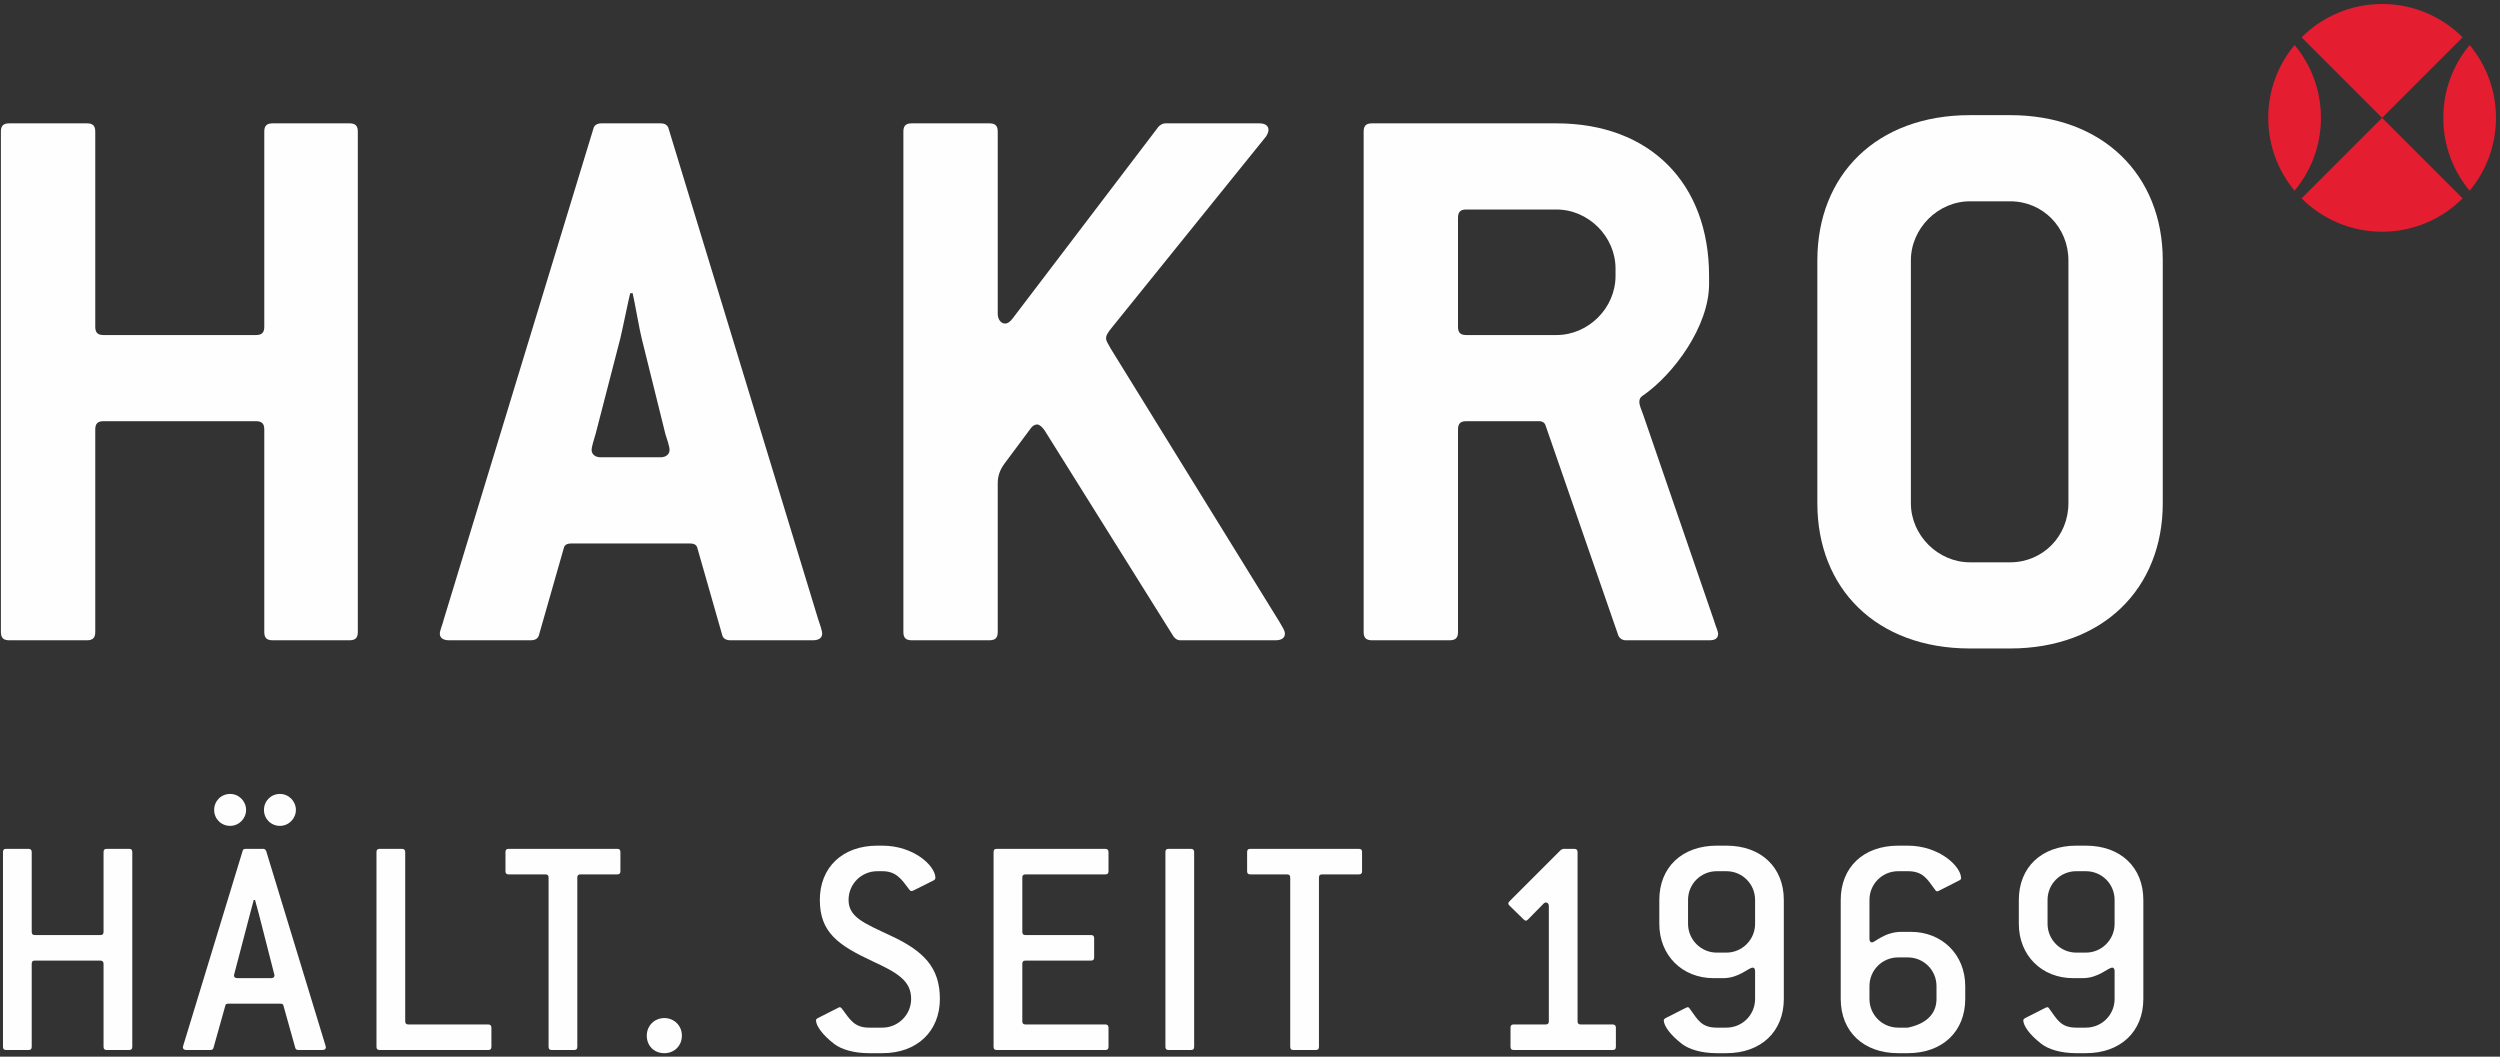 <?xml version="1.0" encoding="UTF-8"?>
<!DOCTYPE svg PUBLIC "-//W3C//DTD SVG 1.1//EN" "http://www.w3.org/Graphics/SVG/1.1/DTD/svg11.dtd">
<!-- Creator: CorelDRAW 2019 (64-Bit) -->
<svg xmlns="http://www.w3.org/2000/svg" xml:space="preserve" width="205.317mm" height="86.783mm" version="1.1" style="shape-rendering:geometricPrecision; text-rendering:geometricPrecision; image-rendering:optimizeQuality; fill-rule:evenodd; clip-rule:evenodd"
viewBox="0 0 20531.66 8678.32"
 xmlns:xlink="http://www.w3.org/1999/xlink"
 xmlns:xodm="http://www.corel.com/coreldraw/odm/2003">
 <rect x="0" y="0" width="20531.66" height="8678.32" fill="#333333" stroke="none"/>
 <defs>
  <style type="text/css">
   <![CDATA[
    .fil0 {fill:#FEFEFE}
    .fil1 {fill:#E41D31}
   ]]>
  </style>
 </defs>
 <g id="Ebene_x0020_1">
  <path class="fil0" d="M1060.16 8623.24l-183.53 0c-18.37,0 -26.21,-7.82 -26.21,-26.21l0 -681.74c0,-18.31 -10.51,-26.21 -26.22,-26.21l-537.55 0c-18.35,0 -26.21,7.9 -26.21,26.21l0 681.74c0,18.39 -7.85,26.21 -26.21,26.21l-183.56 0c-18.32,0 -26.21,-7.82 -26.21,-26.21l0 -1599.46c0,-18.34 7.89,-26.21 26.21,-26.21l183.56 0c15.74,0 26.21,7.87 26.21,26.21l0 655.54c0,18.34 7.86,26.25 26.21,26.25l537.55 0c18.33,0 26.22,-7.91 26.22,-26.25l0 -655.54c0,-18.34 7.84,-26.21 26.21,-26.21l183.53 0c18.36,0 26.21,7.87 26.21,26.21l0 1599.46c0,18.39 -7.85,26.21 -26.21,26.21z"/>
  <path class="fil0" d="M2298.91 6782.59c-73.41,0 -131.1,-57.68 -131.1,-131.08 0,-73.43 57.69,-131.14 131.1,-131.14 73.42,0 131.12,60.33 131.12,131.14 0,70.79 -57.7,131.08 -131.12,131.08zm-173.04 723.66c-7.86,-26.21 -18.37,-65.52 -31.47,-115.33l-10.49 0 -31.46 118 -128.46 490.29c0,5.23 -2.62,7.87 -2.62,10.48 0,15.75 10.45,23.6 28.83,23.6l275.3 0c18.36,0 28.83,-7.85 28.83,-23.6 0,-2.61 -2.62,-7.86 -2.62,-10.48l-125.84 -492.96zm-236.01 -723.66c-73.41,0 -131.07,-57.68 -131.07,-131.08 0,-73.43 57.66,-131.14 131.07,-131.14 73.42,0 131.12,60.33 131.12,131.14 0,70.79 -57.7,131.08 -131.12,131.08zm786.63 1817.09c0,15.74 -10.47,23.56 -28.83,23.56l-196.65 0c-13.11,0 -23.6,-5.22 -26.22,-18.34l-97.01 -346.11c-2.65,-13.12 -10.5,-15.73 -26.26,-15.73l-424.73 0c-15.75,0 -23.61,2.61 -26.23,15.73l-97.01 346.11c-2.62,13.12 -13.12,18.34 -26.22,18.34l-196.68 0c-18.33,0 -28.83,-7.82 -28.83,-23.56 0,-2.65 2.62,-5.26 2.62,-10.47l487.72 -1599.46c2.61,-13.12 10.47,-18.39 26.22,-18.39l141.59 0c13.09,0 20.95,5.27 26.23,18.39l487.67 1599.46c0,5.21 2.62,7.82 2.62,10.47z"/>
  <path class="fil0" d="M4009.56 8623.24l-891.48 0c-18.33,0 -26.21,-7.82 -26.21,-26.21l0 -1599.46c0,-18.34 7.88,-26.21 26.21,-26.21l183.56 0c15.75,0 26.22,7.87 26.22,26.21l0 1389.7c0,18.38 7.86,26.21 26.21,26.21l655.49 0c15.77,0 26.25,7.9 26.25,26.21l0 157.34c0,18.39 -7.87,26.21 -26.25,26.21z"/>
  <path class="fil0" d="M5068.95 7181.17l-301.52 0c-18.38,0 -26.24,7.83 -26.24,26.2l0 1389.66c0,18.39 -7.87,26.21 -26.21,26.21l-183.55 0c-18.35,0 -26.22,-7.82 -26.22,-26.21l0 -1389.66c0,-18.37 -7.86,-26.2 -26.21,-26.2l-301.55 0c-18.35,0 -26.21,-7.88 -26.21,-26.25l0 -157.35c0,-18.34 7.86,-26.21 26.21,-26.21l891.5 0c18.35,0 26.25,7.87 26.25,26.21l0 157.35c0,18.37 -7.9,26.25 -26.25,26.25z"/>
  <path class="fil0" d="M5455.99 8649.5c-83.89,0 -144.22,-60.29 -144.22,-144.23 0,-81.28 62.94,-144.21 144.22,-144.21 81.28,0 144.21,62.93 144.21,144.21 0,81.25 -60.29,144.23 -144.21,144.23z"/>
  <path class="fil0" d="M6968.94 7390.92c0,141.61 128.52,191.42 340.86,291.04 277.95,128.45 409.08,264.83 409.08,521.8 0,264.83 -186.2,445.74 -471.98,445.74l-110.14 0c-125.87,0 -228.11,-31.48 -285.82,-76.07 -102.24,-78.63 -149.44,-152.05 -149.44,-194.03 0,-7.85 5.22,-13.12 15.74,-18.34l165.2 -83.88c5.22,-2.66 10.48,-5.29 13.09,-5.29 10.51,0 15.73,7.89 23.6,18.37 60.33,81.29 97.02,149.43 217.63,149.43l110.14 0c128.44,0 235.97,-104.84 235.97,-235.93 0,-149.48 -112.75,-215.02 -317.29,-309.43 -280.53,-131.09 -432.64,-235.97 -432.64,-503.41 0,-267.48 186.19,-445.77 471.98,-445.77l41.98 0c256.96,0 435.25,165.22 435.25,264.83 0,7.87 -5.25,15.73 -15.76,20.99l-167.79 83.9c-5.25,2.64 -10.47,2.64 -13.08,2.64 -10.52,0 -13.16,-5.29 -20.99,-15.76 -60.33,-81.29 -104.89,-146.83 -217.63,-146.83l-41.98 0c-128.45,0 -235.98,102.26 -235.98,236z"/>
  <path class="fil0" d="M9077.6 8623.24l-891.47 0c-18.34,0 -26.21,-7.82 -26.21,-26.21l0 -1599.46c0,-18.34 7.87,-26.21 26.21,-26.21l891.47 0c15.77,0 26.25,7.87 26.25,26.21l0 157.35c0,18.37 -7.87,26.25 -26.25,26.25l-655.49 0c-18.35,0 -26.22,7.83 -26.22,26.2l0 445.74c0,18.34 7.87,26.25 26.22,26.25l537.56 0c18.31,0 26.21,7.83 26.21,26.21l0 157.3c0,18.34 -7.9,26.21 -26.21,26.21l-537.56 0c-18.35,0 -26.22,7.9 -26.22,26.21l0 471.98c0,18.38 7.87,26.21 26.22,26.21l655.49 0c15.77,0 26.25,7.9 26.25,26.21l0 157.34c0,18.39 -7.87,26.21 -26.25,26.21z"/>
  <path class="fil0" d="M9780.94 8623.24l-183.55 0c-18.35,0 -26.22,-7.82 -26.22,-26.21l0 -1599.46c0,-18.34 7.87,-26.21 26.22,-26.21l183.55 0c15.73,0 26.21,7.87 26.21,26.21l0 1599.46c0,18.39 -7.87,26.21 -26.21,26.21z"/>
  <path class="fil0" d="M11159.87 7181.17l-301.52 0c-18.38,0 -26.21,7.83 -26.21,26.2l0 1389.66c0,18.39 -7.9,26.21 -26.21,26.21l-183.58 0c-18.35,0 -26.22,-7.82 -26.22,-26.21l0 -1389.66c0,-18.37 -7.83,-26.2 -26.21,-26.2l-301.55 0c-18.31,0 -26.21,-7.88 -26.21,-26.25l0 -157.35c0,-18.34 7.9,-26.21 26.21,-26.21l891.5 0c18.35,0 26.25,7.87 26.25,26.21l0.04 157.35c0,18.37 -7.94,26.25 -26.29,26.25z"/>
  <path class="fil0" d="M13244.51 8623.24l-812.84 0c-18.38,0 -26.24,-7.82 -26.24,-26.21l0 -157.34c0,-18.31 7.86,-26.21 26.24,-26.21l262.22 0c18.35,0 26.18,-7.83 26.18,-26.21l0 -946.54c0,-18.38 -10.51,-28.85 -23.6,-28.85 -7.83,0 -13.13,2.65 -20.96,10.47l-125.87 128.48c-7.83,7.91 -13.12,10.53 -18.34,10.53 -5.26,0 -10.48,-2.62 -18.38,-10.53l-115.36 -112.71c-7.87,-7.9 -10.48,-13.12 -10.48,-18.39 0,-5.2 2.61,-10.49 10.48,-18.32l422.2 -422.18 18.31 -7.87 91.8 0c15.69,0 26.21,7.87 26.21,26.21l0 1389.7c0,18.38 7.83,26.21 26.21,26.21l262.22 0c15.7,0 26.21,7.9 26.21,26.21l0 157.34c0,18.39 -7.87,26.21 -26.21,26.21z"/>
  <path class="fil0" d="M14413.97 7390.92c0,-131.13 -104.88,-236 -235.98,-236l-78.67 0c-131.09,0 -235.97,104.87 -235.97,236l0 196.65c0,128.47 104.88,236 235.97,236l78.67 0c131.1,0 235.98,-107.53 235.98,-236l0 -196.65zm-235.98 1258.58l-78.67 0c-125.83,0 -228.1,-31.48 -285.82,-76.07 -102.23,-78.63 -149.43,-152.05 -149.43,-194.03 0.03,-5.22 5.25,-13.12 15.73,-18.34l165.21 -83.88c5.22,-2.66 13.08,-5.29 15.69,-5.29 10.52,0 13.13,7.89 20.99,18.37 60.33,81.29 89.15,149.43 217.63,149.43l78.67 0c131.1,0 235.98,-104.84 235.98,-235.93l0 -228.15c0,-18.35 -7.87,-28.82 -18.35,-28.82 -36.72,0 -112.75,86.5 -243.87,86.5l-78.64 0c-256.96,0 -445.73,-186.16 -445.73,-445.72l0 -196.65c0,-267.48 186.12,-445.77 471.94,-445.77l78.67 0c285.79,0 471.95,178.29 471.95,445.77l0 812.84c0,267.45 -186.16,445.74 -471.95,445.74z"/>
  <path class="fil0" d="M15903.89 8098.85c0,-131.1 -104.85,-235.98 -235.94,-235.98l-78.7 0c-131.03,0 -235.98,104.88 -235.98,235.98l0 104.91c0,131.09 104.92,235.93 235.98,235.93l78.7 0c154.69,-31.43 235.94,-115.31 235.94,-235.93l0 -104.91zm-235.94 550.65l-78.7 0c-285.79,0 -471.95,-178.29 -471.95,-445.74l0 -812.84c0,-267.48 186.16,-445.77 471.95,-445.77l78.7 0c259.54,0 437.87,170.44 437.87,267.44 0,7.87 -5.22,13.12 -15.74,18.38l-165.2 83.9c-5.22,2.64 -10.48,5.25 -15.7,5.25 -10.51,0 -13.12,-7.9 -20.99,-18.37 -60.33,-81.29 -94.4,-146.83 -220.24,-146.83l-78.7 0c-131.03,0 -235.98,104.87 -235.98,236l0 319.86c0,18.38 7.9,28.87 20.99,28.87 23.6,0 104.88,-86.54 241.23,-86.54l78.67 0c254.32,0 445.74,186.17 445.74,445.74l0 104.91c0,267.45 -186.2,445.74 -471.95,445.74z"/>
  <path class="fil0" d="M17366.54 7390.92c0,-131.13 -104.85,-236 -235.94,-236l-78.7 0c-131.1,0 -235.98,104.87 -235.98,236l0 196.65c0,128.47 104.88,236 235.98,236l78.7 0c131.09,0 235.94,-107.53 235.94,-236l0 -196.65zm-235.94 1258.58l-78.7 0c-125.84,0 -228.11,-31.48 -285.79,-76.07 -102.27,-78.63 -149.47,-152.05 -149.47,-194.03 0,-5.22 5.26,-13.12 15.77,-18.34l165.17 -83.88c5.26,-2.66 13.09,-5.29 15.73,-5.29 10.48,0 13.13,7.89 20.96,18.37 60.32,81.29 89.18,149.43 217.63,149.43l78.7 0c131.09,0 235.94,-104.84 235.94,-235.93l0 -228.15c0,-18.35 -7.83,-28.82 -18.31,-28.82 -36.72,0 -112.78,86.5 -243.87,86.5l-78.67 0c-256.97,0 -445.74,-186.16 -445.74,-445.72l0 -196.65c0,-267.48 186.16,-445.77 471.95,-445.77l78.7 0c285.75,0 471.95,178.29 471.95,445.77l0 812.84c0,267.45 -186.2,445.74 -471.95,445.74z"/>
  <path class="fil0" d="M2871.18 5258.27l-633.4 0c-47.14,0 -67.38,-20.2 -67.38,-67.38l0 -1664.39c0,-47.17 -20.22,-67.38 -67.41,-67.38l-1253.32 0c-47.2,0 -67.36,20.21 -67.36,67.38l0 1664.39c0,47.18 -20.24,67.38 -67.43,67.38l-640.15 0c-47.13,0 -67.36,-20.2 -67.36,-67.38l0 -4110.41c0,-47.2 20.23,-67.38 67.36,-67.38l640.15 -0.04c47.19,0 67.43,20.22 67.43,67.42l0 1603.73c0,47.16 20.16,67.38 67.36,67.38l1253.32 0c47.19,0 67.41,-20.22 67.41,-67.38l0 -1603.73c0,-47.2 20.24,-67.38 67.38,-67.38l633.4 -0.04c47.2,0 67.43,20.22 67.43,67.42l0 4110.41c0,47.18 -20.23,67.38 -67.43,67.38z"/>
  <path class="fil0" d="M5465.19 3566.89l-195.4 -788.35c-13.48,-47.17 -60.61,-316.69 -74.12,-370.59l-20.21 0c-13.48,53.9 -67.38,316.69 -80.86,370.59l-202.14 781.68c-13.48,47.17 -33.69,107.81 -33.69,134.73 0,33.73 26.95,60.68 74.08,60.68l491.95 0c47.13,0 74.08,-26.95 74.08,-60.68 0,-26.92 -20.21,-87.56 -33.69,-128.06zm1212.92 1691.38l-680.58 0c-33.65,0 -60.64,-13.46 -67.38,-47.16l-202.14 -707.52c-6.74,-33.73 -33.69,-40.43 -67.34,-40.43l-963.65 0c-33.66,0 -60.64,6.7 -67.38,40.43l-202.14 707.51c-6.74,33.71 -33.73,47.17 -67.38,47.17l-673.84 0c-47.21,0 -74.16,-20.2 -74.16,-53.9 0,-26.92 20.22,-67.37 33.69,-121.31l1226.43 -4022.83c6.74,-33.69 33.66,-47.13 67.35,-47.13l485.21 -0.04c33.66,0 60.61,13.48 67.35,47.17l1226.43 4022.83c13.47,40.46 33.65,94.39 33.65,121.31 0,33.7 -26.91,53.9 -74.12,53.9z"/>
  <path class="fil0" d="M10478.34 5258.27l-788.39 0c-20.21,0 -40.42,-13.46 -53.9,-33.65l-1057.95 -1691.38c-20.21,-26.95 -40.42,-47.17 -60.6,-47.17 -20.25,0 -40.47,13.48 -53.94,33.69l-215.62 289.77c-33.73,47.17 -53.91,94.34 -53.91,161.72l0 1219.64c0,47.18 -20.21,67.38 -67.41,67.38l-640.15 0c-47.13,0 -67.35,-20.2 -67.35,-67.38l0 -4110.41c0,-47.2 20.22,-67.38 67.35,-67.38l640.15 -0.04c47.2,0 67.41,20.22 67.41,67.42l0 1495.92c0,47.16 26.92,80.82 60.65,80.82 20.21,0 40.43,-13.48 60.6,-40.39l1199.45 -1576.81c13.48,-13.48 33.72,-26.92 53.94,-26.92l774.95 -0.04c47.13,0 74.08,20.22 74.08,53.94 0,13.48 -6.74,33.66 -20.21,53.87l-1266.83 1570.08c-26.95,33.69 -47.17,60.64 -47.17,87.59 0,20.21 13.48,40.43 40.43,87.59l1381.37 2237.18c26.99,47.17 47.21,74.14 47.21,101.06 0,33.7 -26.99,53.9 -74.16,53.9z"/>
  <path class="fil0" d="M13267.86 2205.77c0,-262.78 -222.35,-485.14 -485.21,-485.14l-741.22 -0.04c-47.17,0 -67.35,20.22 -67.35,67.39l0 896.23c0,47.16 20.18,67.38 67.35,67.38l741.22 0c262.86,0 485.21,-222.36 485.21,-485.14l0 -60.68zm774.91 3052.5l-694.05 0c-26.99,0 -53.94,-20.2 -60.68,-47.16l-592.95 -1711.56c-6.77,-26.96 -26.99,-40.43 -53.94,-40.43l-599.72 0c-47.17,0 -67.35,20.21 -67.35,67.38l0 1664.39c0,47.18 -20.21,67.38 -67.41,67.38l-640.15 0c-47.13,0 -67.38,-20.2 -67.38,-67.38l0 -4110.41c0,-47.2 20.25,-67.38 67.38,-67.38l1516.13 -0.04c768.25,0 1253.35,491.92 1253.35,1253.39l0 67.34c0,343.68 -289.74,741.22 -545.78,916.41 -20.22,13.48 -26.95,26.99 -26.95,53.94 0,20.22 13.47,53.91 33.72,107.81l579.44 1684.62c13.51,47.17 33.72,87.59 33.72,107.8 0,33.7 -20.21,53.9 -67.38,53.9z"/>
  <path class="fil0" d="M16987.23 2138.39c0,-269.56 -208.91,-485.14 -478.47,-485.14l-330.16 -0.04c-262.79,0 -485.14,222.4 -485.14,485.18l0 1994.57c0,262.82 222.35,485.17 485.14,485.17l330.16 0c269.56,0 478.47,-215.61 478.47,-485.17l0 -1994.57zm-478.47 3187.3l-330.16 0c-768.21,0 -1253.35,-491.9 -1253.35,-1192.73l0.03 -1994.57c0,-700.79 485.11,-1192.71 1253.32,-1192.71l330.16 0c761.44,0 1253.35,491.92 1253.35,1192.71l0 1994.57c0,700.83 -491.91,1192.73 -1253.35,1192.73z"/>
  <path class="fil1" d="M20224.82 1629.19c-169.27,169.23 -403.05,273.93 -661.29,273.93 -258.26,0 -492.05,-104.7 -661.31,-273.93l661.28 -661.28 661.32 661.28z"/>
  <path class="fil1" d="M18902.22 306.63c169.26,-169.23 403.05,-273.9 661.28,-273.9 258.27,-0.04 492.05,104.67 661.32,273.9l-661.32 661.28 -661.28 -661.28z"/>
  <path class="fil1" d="M20065.92 967.91c0,-227.58 81.28,-436.18 216.4,-598.31 135.08,162.13 216.39,370.73 216.39,598.31 0,227.57 -81.31,436.17 -216.39,598.31 -135.12,-162.14 -216.4,-370.74 -216.4,-598.31l0 0z"/>
  <path class="fil1" d="M18844.71 369.6c135.15,162.13 216.43,370.73 216.43,598.31 0,227.57 -81.28,436.17 -216.43,598.31 -135.11,-162.14 -216.39,-370.74 -216.39,-598.31 0,-227.58 81.28,-436.18 216.39,-598.31l0 0z"/>
 </g>
</svg>
